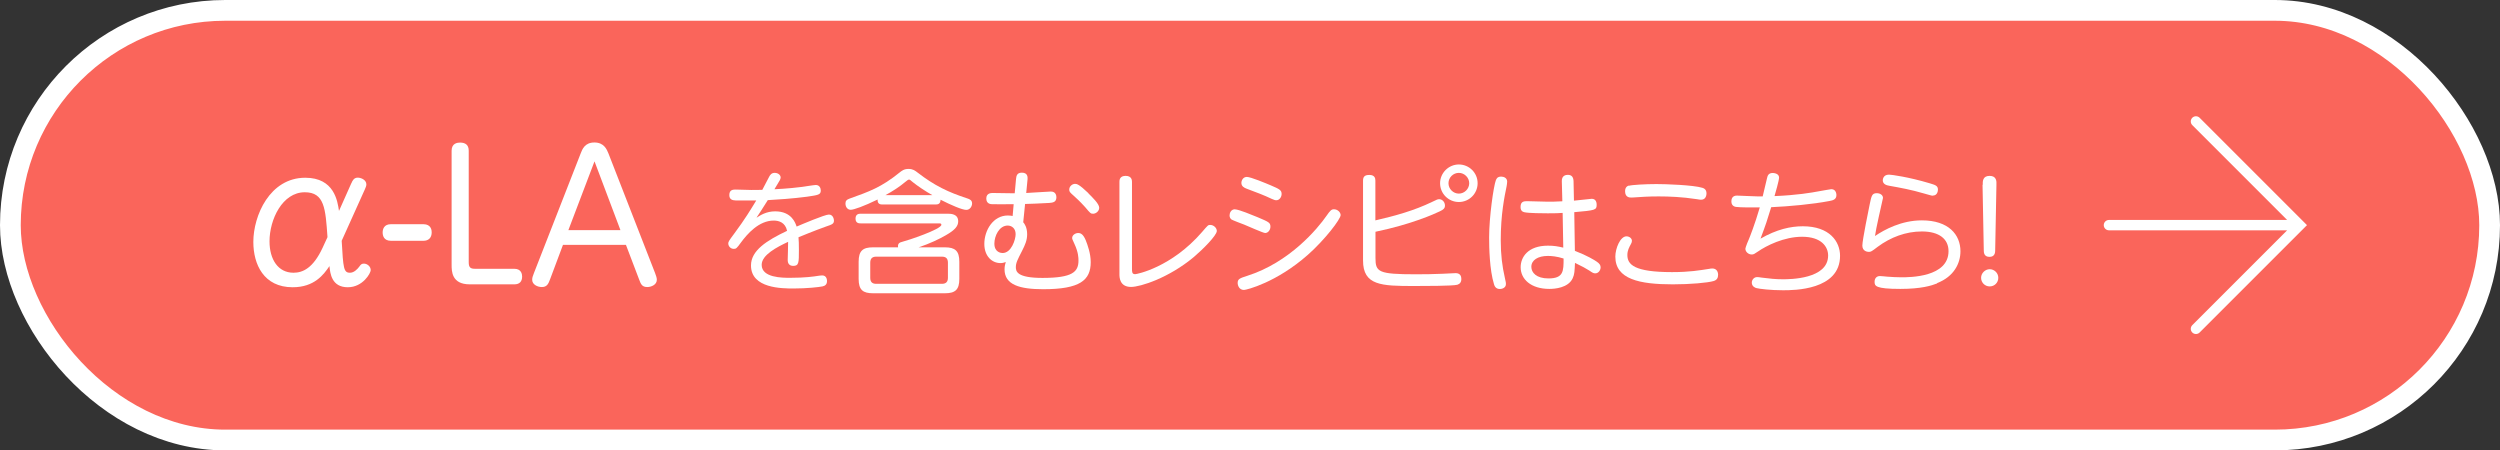 <?xml version="1.0" encoding="UTF-8"?><svg id="_レイヤー_2" xmlns="http://www.w3.org/2000/svg" viewBox="0 0 241.08 43.43"><rect x="0" y="0" width="241.08" height="43.43" fill="#333333" stroke="none"/><defs><style>.cls-1{fill:#fff;}.cls-2{fill:#fa655b;stroke-width:2px;}.cls-2,.cls-3{stroke:#fff;stroke-miterlimit:10;}.cls-3{fill:none;stroke-linecap:round;}</style></defs><g id="_レイヤー_1-2"><g id="nutrition_recipe_link_6"><rect class="cls-2" x="1" y="1" width="239.08" height="41.43" rx="20.72" ry="20.72"/><g><path class="cls-1" d="m33.89,17.66c.1-.24.24-.53.61-.53.32,0,.83.22.83.65,0,.15-.07.31-.15.49l-2.23,4.95c.15,2.67.19,3.08.8,3.08.39,0,.71-.34.9-.59.12-.17.2-.29.44-.29.32,0,.66.27.66.63,0,.29-.76,1.65-2.21,1.65-1.56,0-1.7-1.33-1.77-2.04-.56.83-1.46,2.04-3.55,2.04-2.79,0-3.79-2.21-3.79-4.37,0-2.53,1.58-6.19,5.01-6.19,2.8,0,3.11,2.26,3.25,3.2l1.19-2.67Zm-2.31,5.2c-.19-2.75-.29-4.32-2.19-4.32-2.16,0-3.4,2.63-3.4,4.73,0,1.75.83,3.03,2.31,3.03.87,0,1.89-.41,2.82-2.43l.46-1Z"/><path class="cls-1" d="m37.7,23.22c-.7,0-.8-.51-.8-.8,0-.31.12-.8.8-.8h3.13c.75,0,.8.59.8.78,0,.54-.31.82-.8.82h-3.13Z"/><path class="cls-1" d="m45.3,27.42c-1.75,0-1.75-1.27-1.75-1.89v-11c0-.73.58-.78.82-.78.48,0,.83.2.83.78v10.76c0,.53.19.63.63.63h3.77c.68,0,.75.53.75.75,0,.48-.25.75-.75.75h-4.3Z"/><path class="cls-1" d="m53.05,26.92c-.17.46-.31.76-.8.76-.42,0-.93-.24-.93-.7,0-.19.05-.36.17-.65l4.5-11.52c.17-.44.41-1.07,1.33-1.07s1.19.65,1.36,1.07l4.49,11.52c.1.27.17.46.17.65,0,.48-.54.7-.92.7-.53,0-.63-.31-.8-.76l-1.26-3.31h-6.07l-1.24,3.31Zm6.78-4.73l-2.5-6.63-2.52,6.63h5.01Z"/><path class="cls-1" d="m72.98,20.98c.32-.21.91-.6,1.77-.6,1.6,0,1.96,1.14,2.07,1.47.49-.21,2.72-1.16,3.11-1.16.42,0,.49.47.49.58,0,.31-.18.38-.75.57-1.1.39-2.6,1.01-2.67,1.04.03.38.04.6.04,1.24,0,1.21,0,1.52-.55,1.52-.45,0-.53-.34-.53-.55,0-.29.05-1.52.04-1.77-1.08.51-2.55,1.26-2.55,2.22,0,1.25,1.99,1.25,2.74,1.25,1.44,0,2.29-.12,2.77-.2.09-.01.22-.03.33-.03.46,0,.46.49.46.55,0,.31-.18.46-.44.51-.34.07-1.5.2-2.77.2-1.12,0-4.12,0-4.12-2.22,0-1.44,1.5-2.4,3.48-3.34-.17-.81-.79-.99-1.29-.99-1.43,0-2.55,1.29-3.16,2.12-.4.55-.46.61-.69.61-.31,0-.53-.26-.53-.52,0-.16.05-.25.58-.96,1.04-1.4,1.57-2.29,2.12-3.19-.94.01-1.92,0-1.99,0-.3-.01-.61-.08-.61-.52,0-.53.39-.53.62-.53s1.29.04,1.51.04c.26,0,.34,0,1.05-.01.1-.19.56-1.08.66-1.26.09-.17.22-.38.53-.38.36,0,.58.23.58.44,0,.08-.03.17-.08.27-.03.06-.35.58-.52.87.01,0,1.31-.05,2.69-.23.21-.03,1.14-.18,1.3-.18.36,0,.48.31.48.53,0,.42-.26.44-1.33.6-1.34.18-3,.29-3.78.33-.64,1.01-.71,1.13-1.08,1.68Z"/><path class="cls-1" d="m85.11,19.72c-.17,0-.51-.01-.48-.48-1.31.64-2.3.99-2.59.99-.35,0-.51-.32-.51-.6,0-.25.1-.38.4-.48,1.9-.68,3.06-1.09,4.8-2.5.23-.18.44-.36.88-.36s.65.18.86.34c1.64,1.27,2.96,1.9,4.8,2.5.25.08.47.18.47.49,0,.27-.2.62-.56.62-.39,0-1.46-.46-2.48-.98-.01.42-.26.46-.49.46h-5.1Zm6.01,4.13c.98,0,1.39.34,1.39,1.39v1.66c0,1.04-.4,1.38-1.39,1.38h-6.93c-.96,0-1.39-.31-1.39-1.38v-1.66c0-1.07.42-1.39,1.39-1.39h2.41c-.06-.42.22-.48.4-.53.56-.14,3.78-1.21,3.78-1.65,0-.13-.13-.13-.22-.13h-7.57c-.14,0-.49,0-.49-.46s.35-.47.49-.47h8.41c.26,0,1,0,1,.73,0,.43-.25.81-1.2,1.35-.62.36-1.52.79-2.61,1.16h2.52Zm.29,1.48c0-.42-.21-.58-.58-.58h-6.34c-.36,0-.57.17-.57.58v1.46c0,.39.18.58.57.58h6.34c.39,0,.58-.19.58-.58v-1.46Zm-1.48-6.5c-.65-.36-1.47-.91-1.9-1.26-.26-.22-.29-.25-.36-.25-.1,0-.13.03-.38.23-.49.42-1.23.91-1.91,1.27h4.55Z"/><path class="cls-1" d="m98.69,21.45c.1.12.36.47.36,1.14,0,.58-.2,1.03-.49,1.6-.44.86-.6,1.16-.6,1.57s.1,1.04,2.57,1.04c2.91,0,3.47-.59,3.47-1.68,0-.25-.01-.79-.39-1.6-.19-.42-.22-.47-.22-.57,0-.29.32-.48.58-.48s.49.13.73.7c.19.48.48,1.29.48,2.11,0,1.74-1.03,2.61-4.58,2.61-2.26,0-3.73-.42-3.73-1.92,0-.3.07-.55.12-.7-.19.06-.31.1-.51.1-.82,0-1.56-.66-1.56-1.85,0-1.3.84-2.74,2.27-2.74.23,0,.35.03.46.05l.1-1.14c-.99.01-1.73.01-2.09,0-.12,0-.55-.03-.55-.55s.47-.53.62-.53c.33,0,1.82.03,2.12.03l.13-1.4c.03-.27.08-.59.56-.59.57,0,.56.43.55.62l-.13,1.34c.38-.01,2.09-.14,2.38-.14.49,0,.53.42.53.55,0,.49-.36.52-.69.55-.51.04-2.24.1-2.33.1l-.18,1.78Zm-1.51.3c-.83,0-1.29,1.01-1.29,1.74,0,.85.65.91.79.91.85,0,1.26-1.3,1.26-1.82,0-.57-.39-.83-.77-.83Zm7.77-3.11c.36.36,1.05,1.01,1.05,1.39,0,.35-.34.58-.58.58s-.27-.03-.78-.64c-.21-.23-.47-.52-1.04-1.04-.44-.39-.49-.44-.49-.65,0-.31.29-.55.56-.55.17,0,.38.03,1.29.9Z"/><path class="cls-1" d="m109.16,25.92c0,.29,0,.52.3.52.17,0,3.5-.65,6.46-4.07.57-.66.58-.68.78-.68.35,0,.64.3.64.58,0,.43-1.36,1.79-2.21,2.51-2.41,2.02-5.16,2.89-6.06,2.89-1.12,0-1.12-.96-1.12-1.22v-8.91c0-.16.01-.58.6-.58s.61.43.61.58v8.37Z"/><path class="cls-1" d="m119.1,20.19c.36,0,1.69.56,2.16.75,1.08.46,1.25.52,1.25.92,0,.31-.22.61-.51.61-.18,0-1.7-.68-2.02-.81-.18-.06-1.13-.43-1.22-.49-.12-.09-.19-.22-.19-.4,0-.22.13-.59.53-.59Zm.25,7.1c0-.39.21-.46.92-.69,4.07-1.29,6.79-4.54,7.67-5.82.31-.44.44-.6.69-.6.38,0,.65.31.65.56,0,.39-1.51,2.37-3.16,3.83-3.03,2.68-5.93,3.39-6.16,3.39-.47,0-.61-.44-.61-.68Zm.88-10.23c.38,0,1.83.61,2.33.82.78.34,1.03.44,1.03.82,0,.3-.21.61-.51.61-.12,0-.21-.03-.44-.13-.7-.34-1.61-.68-2.44-.99-.21-.08-.49-.22-.49-.55,0-.25.17-.58.53-.58Z"/><path class="cls-1" d="m132.64,21.25c1.87-.43,3.73-.94,5.46-1.78.48-.23.53-.26.69-.26.29,0,.55.27.55.61,0,.25-.12.39-.52.57-.49.23-2.6,1.21-6.18,1.96v2.54c0,1.34.29,1.56,3.86,1.56.86,0,1.74-.01,2.6-.05.12,0,1.18-.06,1.25-.06.13,0,.57,0,.57.56,0,.31-.14.48-.39.56-.42.12-3.3.12-4.19.12-3.13,0-4.9-.05-4.9-2.46v-7.7c0-.39.17-.55.61-.55.53,0,.58.33.58.55v3.84Zm9.85-3.58c0,1-.81,1.81-1.81,1.81s-1.81-.81-1.81-1.81.83-1.81,1.81-1.81,1.81.79,1.81,1.81Zm-2.81,0c0,.55.46,1,1,1s1-.46,1-1-.46-1-1-1-1,.44-1,1Z"/><path class="cls-1" d="m144.25,17.39c.04-.12.12-.36.51-.36.26,0,.58.13.58.49,0,.14-.04.34-.06.47-.19.92-.56,2.65-.56,5.17,0,1.43.14,2.51.4,3.65.1.43.1.48.1.58,0,.4-.43.48-.58.48-.44,0-.53-.34-.57-.46-.43-1.4-.47-3.52-.47-4.51,0-1.96.42-4.9.65-5.53Zm7.62,6.8c1.2.46,1.9.9,2.09,1.03.3.2.39.36.39.56,0,.29-.22.58-.51.58-.18,0-.26-.05-.58-.27q-.39-.26-1.38-.74c-.04.78-.04,1.09-.22,1.48-.43.94-1.75,1.03-2.25,1.03-1.78,0-2.77-.94-2.77-2.09,0-.96.69-2.08,2.63-2.08.58,0,.92.06,1.48.19l-.06-3.35c-.38.03-.7.04-1.43.04-.51,0-1.82-.01-2.24-.1-.14-.04-.39-.09-.39-.51,0-.56.36-.56.65-.56.17,0,1.68.05,1.98.05.48,0,.6,0,1.4-.04l-.05-1.95c-.01-.53.38-.6.58-.6.38,0,.53.23.55.59l.04,1.9c.23-.03,1.7-.18,1.72-.18.43,0,.47.42.47.56,0,.53-.12.55-2.16.73l.06,3.74Zm-2.61.49c-.95,0-1.59.4-1.59,1.05,0,.56.49,1.12,1.65,1.12,1.46,0,1.46-.71,1.46-1.92-.65-.21-1.18-.25-1.52-.25Z"/><path class="cls-1" d="m164.8,25.93c.13-.03.23-.04.32-.04.43,0,.56.34.56.61,0,.31-.13.51-.43.6-.57.17-2.25.32-3.94.32-3.2,0-5.54-.49-5.54-2.67,0-.81.48-1.96,1.07-1.96.27,0,.53.18.53.44,0,.1-.04.2-.09.29-.18.33-.35.64-.35,1.07,0,.91.64,1.65,4.3,1.65,1.73,0,2.64-.17,3.56-.31Zm-7.7-8.02c.25-.08,1.55-.16,2.63-.16.91,0,3.55.09,4.43.36.34.1.4.34.4.53,0,.06,0,.62-.52.62-.1,0-.14-.01-.46-.06-1.36-.21-2.63-.26-3.63-.26s-1.7.05-2.41.1c-.12.01-.19.01-.22.01-.16,0-.61,0-.61-.61,0-.39.22-.51.38-.55Z"/><path class="cls-1" d="m169.74,23.03c1.59-.92,2.94-1.21,4.11-1.21,2.59,0,3.59,1.48,3.59,2.85,0,3.32-4.47,3.32-5.5,3.32-1.18,0-2.27-.13-2.57-.21-.12-.03-.44-.16-.44-.53,0-.26.21-.53.51-.53.1,0,.19.01.44.05.78.1,1.33.16,2.03.16.65,0,4.38,0,4.38-2.29,0-.84-.64-1.81-2.51-1.81-1.74,0-3.45.86-4.28,1.44-.31.21-.39.27-.58.27-.31,0-.61-.25-.61-.56,0-.1.32-.92.34-.92.09-.22.56-1.38,1.05-3.06-.48.01-1.94.01-2.31-.05-.36-.06-.43-.34-.43-.53,0-.18.05-.56.53-.56.18,0,1.73.08,2.05.08h.44c.01-.05.38-1.57.42-1.77.05-.21.12-.49.55-.49.07,0,.61.03.61.44,0,.27-.34,1.44-.44,1.79,2.18-.09,3.51-.32,4.36-.48.38-.06,1.03-.19,1.12-.19.49,0,.49.55.49.57,0,.43-.34.51-.66.57-1.66.32-3.9.52-5.63.6-.38,1.25-.51,1.65-1.04,3.06Z"/><path class="cls-1" d="m186.8,27.33c-.53.21-1.52.53-3.55.53-2.42,0-2.48-.29-2.48-.69,0-.29.16-.55.52-.55.12,0,.6.05.7.06.48.03.87.06,1.35.06.82,0,4.56,0,4.56-2.52,0-1.18-.91-1.9-2.57-1.9-1.55,0-3.02.56-4.26,1.48-.6.46-.66.49-.86.49-.16,0-.62-.08-.62-.61s.62-3.54.71-3.98c.17-.82.22-1.07.68-1.07.33,0,.6.18.6.46,0,.03-.36,1.62-.42,1.88-.18.79-.29,1.4-.35,1.79.91-.62,2.56-1.51,4.52-1.51,2.59,0,3.72,1.39,3.72,2.98,0,1.16-.62,2.44-2.25,3.07Zm-.42-8.46c-.12,0-.19-.03-.87-.22-1.23-.36-2.18-.53-3.34-.74-.26-.04-.61-.16-.61-.52,0-.04.01-.55.6-.55.22,0,1.87.22,3.91.83.55.17.81.23.81.62,0,.18-.09.57-.49.57Z"/><path class="cls-1" d="m192.7,26.79c0,.46-.36.83-.83.83s-.83-.38-.83-.83.39-.83.83-.83.83.36.83.83Zm-1.5-8.97c-.01-.33-.01-.86.66-.86s.68.52.66.86l-.12,6.31c0,.19-.01.64-.55.64s-.55-.44-.55-.64l-.12-6.31Z"/></g><path class="cls-3" d="m211.76,11.71l10,10-10,10m10-10h-18.39"/></g></g></svg>